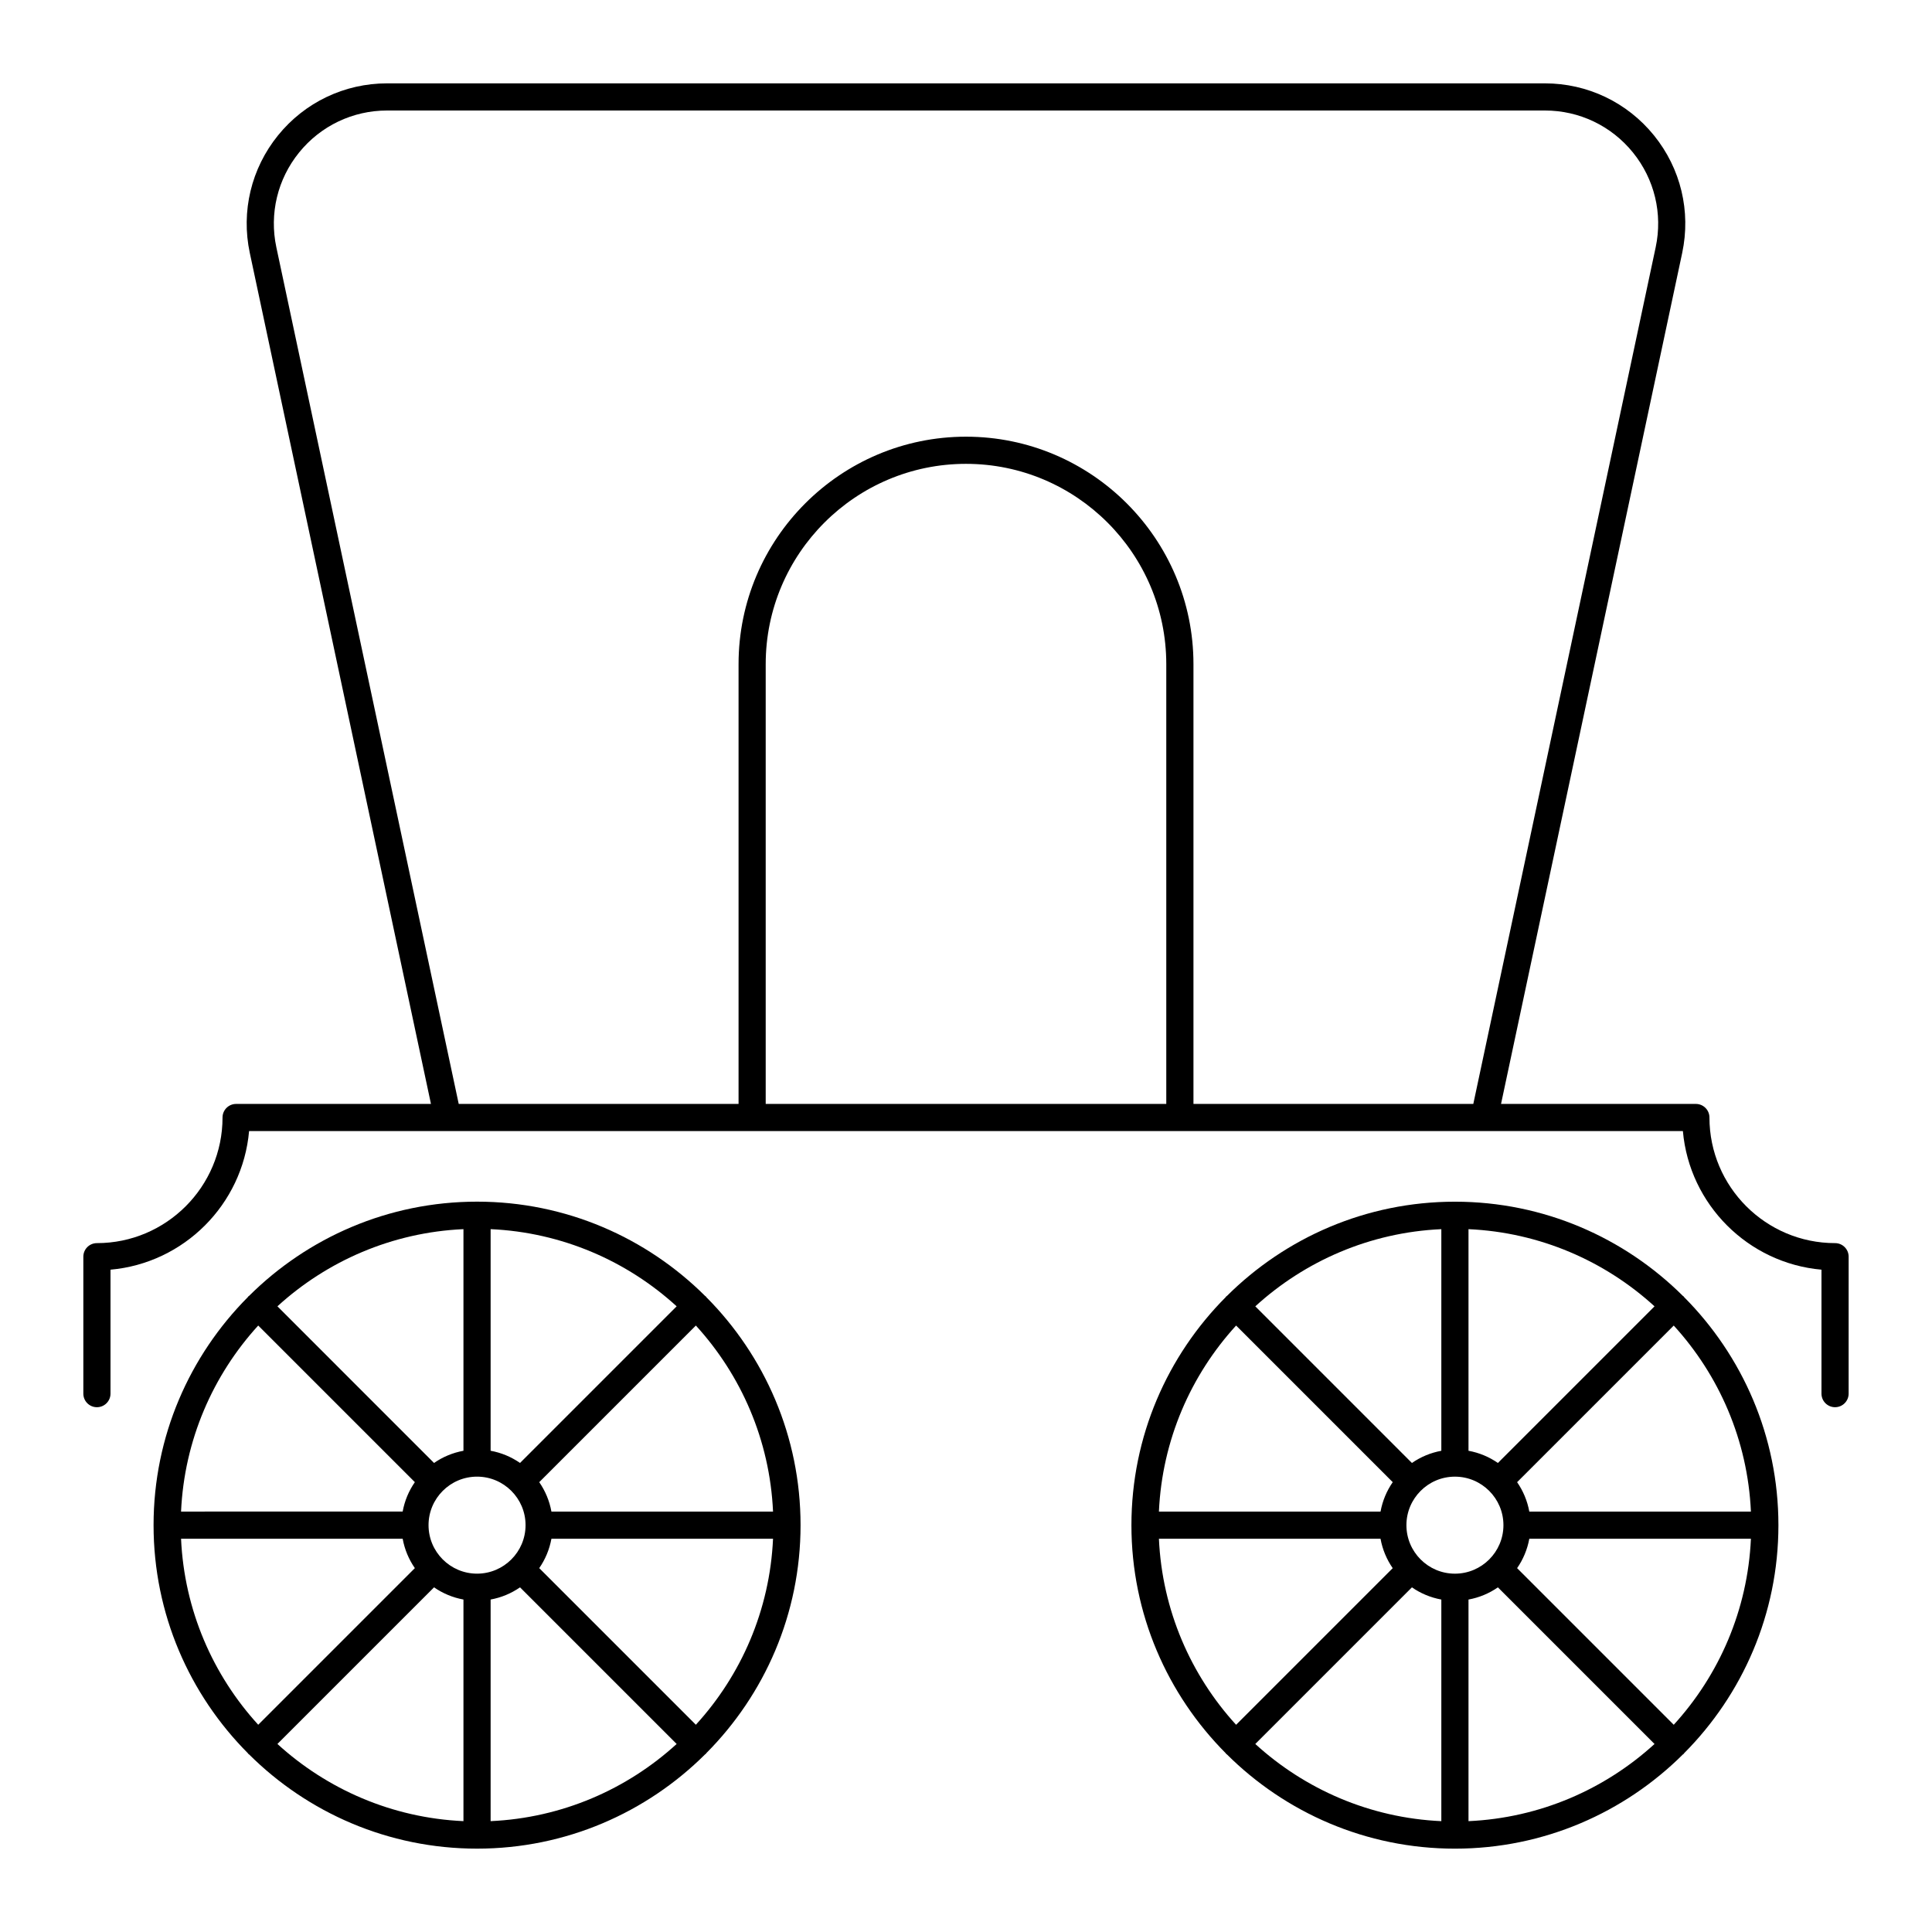 <?xml version="1.0" encoding="UTF-8"?>
<!-- Uploaded to: ICON Repo, www.svgrepo.com, Generator: ICON Repo Mixer Tools -->
<svg fill="#000000" width="800px" height="800px" version="1.1" viewBox="144 144 512 512" xmlns="http://www.w3.org/2000/svg">
 <g>
  <path d="m210 608.93c15.512 15.43 36.871 24.98 60.426 24.98 23.555 0 44.914-9.551 60.426-24.98 0.062-0.051 0.137-0.07 0.195-0.129 0.059-0.059 0.078-0.137 0.129-0.195 15.43-15.512 24.98-36.871 24.98-60.426 0-23.555-9.551-44.914-24.98-60.426-0.055-0.062-0.074-0.141-0.129-0.195-0.059-0.059-0.137-0.078-0.195-0.129-15.512-15.43-36.871-24.98-60.426-24.98-23.555 0-44.914 9.551-60.426 24.98-0.062 0.051-0.137 0.07-0.195 0.129s-0.078 0.137-0.129 0.195c-15.43 15.512-24.98 36.871-24.98 60.426 0 23.555 9.551 44.914 24.98 60.426 0.055 0.062 0.074 0.141 0.129 0.195 0.055 0.059 0.133 0.078 0.195 0.129zm-18.02-57.152h58.73c0.52 2.852 1.637 5.496 3.231 7.793l-41.508 41.508c-11.996-13.137-19.594-30.355-20.453-49.301zm20.453-56.5 41.508 41.508c-1.594 2.297-2.711 4.941-3.231 7.793l-58.73 0.004c0.859-18.945 8.457-36.164 20.453-49.305zm136.43 49.305h-58.73c-0.52-2.852-1.637-5.496-3.231-7.793l41.508-41.508c11.996 13.137 19.594 30.355 20.453 49.301zm-20.453 56.496-41.508-41.508c1.594-2.297 2.711-4.941 3.231-7.793h58.73c-0.859 18.945-8.457 36.164-20.453 49.301zm-57.988-65.754c7.09 0 12.855 5.766 12.855 12.855 0 7.09-5.766 12.855-12.855 12.855-7.09 0-12.855-5.766-12.855-12.855 0-7.09 5.766-12.855 12.855-12.855zm-11.395 29.336c2.297 1.594 4.941 2.711 7.793 3.231v58.73c-18.945-0.859-36.16-8.457-49.301-20.453zm14.992 3.231c2.852-0.52 5.496-1.637 7.793-3.231l41.508 41.508c-13.141 11.996-30.355 19.594-49.301 20.453zm7.793-36.195c-2.297-1.594-4.941-2.711-7.793-3.231v-58.73c18.945 0.859 36.16 8.457 49.301 20.453zm-14.992-3.227c-2.852 0.52-5.496 1.637-7.793 3.231l-41.508-41.512c13.141-11.996 30.355-19.594 49.301-20.453z"/>
  <path d="m469.14 608.93c15.512 15.43 36.875 24.984 60.43 24.984 23.555 0 44.914-9.551 60.426-24.98 0.062-0.051 0.137-0.07 0.195-0.129 0.059-0.059 0.078-0.137 0.129-0.195 15.426-15.508 24.977-36.867 24.98-60.414 0-0.004 0.004-0.008 0.004-0.008 0-0.004-0.004-0.008-0.004-0.008-0.004-23.547-9.555-44.906-24.98-60.414-0.055-0.062-0.074-0.141-0.129-0.195-0.059-0.059-0.137-0.078-0.195-0.129-15.512-15.43-36.871-24.98-60.426-24.98-23.555 0-44.918 9.555-60.43 24.984-0.059 0.051-0.133 0.07-0.191 0.125-0.055 0.055-0.074 0.133-0.125 0.191-15.43 15.512-24.984 36.875-24.984 60.43-0.004 23.547 9.551 44.91 24.984 60.422 0.051 0.059 0.07 0.133 0.125 0.191 0.055 0.055 0.133 0.074 0.191 0.125zm-18.016-57.148h58.73c0.52 2.856 1.637 5.5 3.231 7.797l-41.508 41.508c-11.996-13.141-19.594-30.359-20.453-49.305zm20.457-56.5 41.508 41.508c-1.594 2.297-2.711 4.941-3.231 7.797h-58.734c0.859-18.949 8.457-36.164 20.457-49.305zm136.43 49.305h-58.73c-0.52-2.856-1.637-5.496-3.231-7.793l41.508-41.508c11.996 13.137 19.594 30.355 20.453 49.301zm-20.453 56.496-41.508-41.508c1.594-2.297 2.711-4.941 3.231-7.793h58.73c-0.859 18.945-8.457 36.164-20.453 49.301zm-57.988-65.754c7.09 0 12.855 5.766 12.855 12.855 0 7.09-5.766 12.855-12.855 12.855-7.09 0-12.855-5.766-12.855-12.855 0-7.09 5.766-12.855 12.855-12.855zm-11.395 29.336c2.297 1.594 4.941 2.711 7.793 3.231v58.73c-18.945-0.859-36.16-8.457-49.301-20.453zm14.992 3.231c2.852-0.52 5.496-1.637 7.793-3.231l41.508 41.508c-13.141 11.996-30.355 19.594-49.301 20.453zm7.793-36.195c-2.297-1.594-4.941-2.711-7.793-3.231v-58.73c18.945 0.859 36.16 8.457 49.301 20.453zm-14.992-3.227c-2.852 0.52-5.496 1.637-7.793 3.231l-41.508-41.512c13.141-11.996 30.355-19.594 49.301-20.453z"/>
  <path d="m630.31 473.44c-18.355 0-33.289-14.934-33.289-33.289 0-1.988-1.609-3.598-3.598-3.598h-51.633l48.008-225.51c2.348-11.035-0.375-22.391-7.473-31.156-7.098-8.766-17.637-13.797-28.918-13.797h-306.82c-11.277 0-21.82 5.027-28.914 13.793-7.098 8.77-9.824 20.125-7.473 31.156l48.008 225.51-51.637 0.004c-1.988 0-3.598 1.609-3.598 3.598 0 18.355-14.934 33.289-33.289 33.289-1.988 0-3.598 1.609-3.598 3.598v36.289c0 1.988 1.609 3.598 3.598 3.598 1.988 0 3.598-1.609 3.598-3.598v-32.848c19.457-1.723 35.008-17.27 36.727-36.727h52.641l80.672-0.004h246.66c1.723 19.461 17.27 35.008 36.727 36.73v32.848c0 1.988 1.609 3.598 3.598 3.598 1.988 0 3.598-1.609 3.598-3.598l0.004-36.289c0-1.988-1.613-3.598-3.598-3.598zm-283.39-36.887v-116.55c0-29.266 23.812-53.078 53.078-53.078 29.27 0 53.078 23.812 53.078 53.078v116.55zm113.36 0v-116.55c0-33.238-27.039-60.277-60.277-60.277s-60.277 27.039-60.277 60.277v116.55h-74.16l-48.328-227.01c-1.895-8.898 0.301-18.059 6.027-25.129 5.727-7.074 14.227-11.129 23.324-11.129h306.83c9.098 0 17.598 4.055 23.324 11.125 5.727 7.07 7.922 16.23 6.027 25.129l-48.328 227.01z"/>
 </g>
</svg>